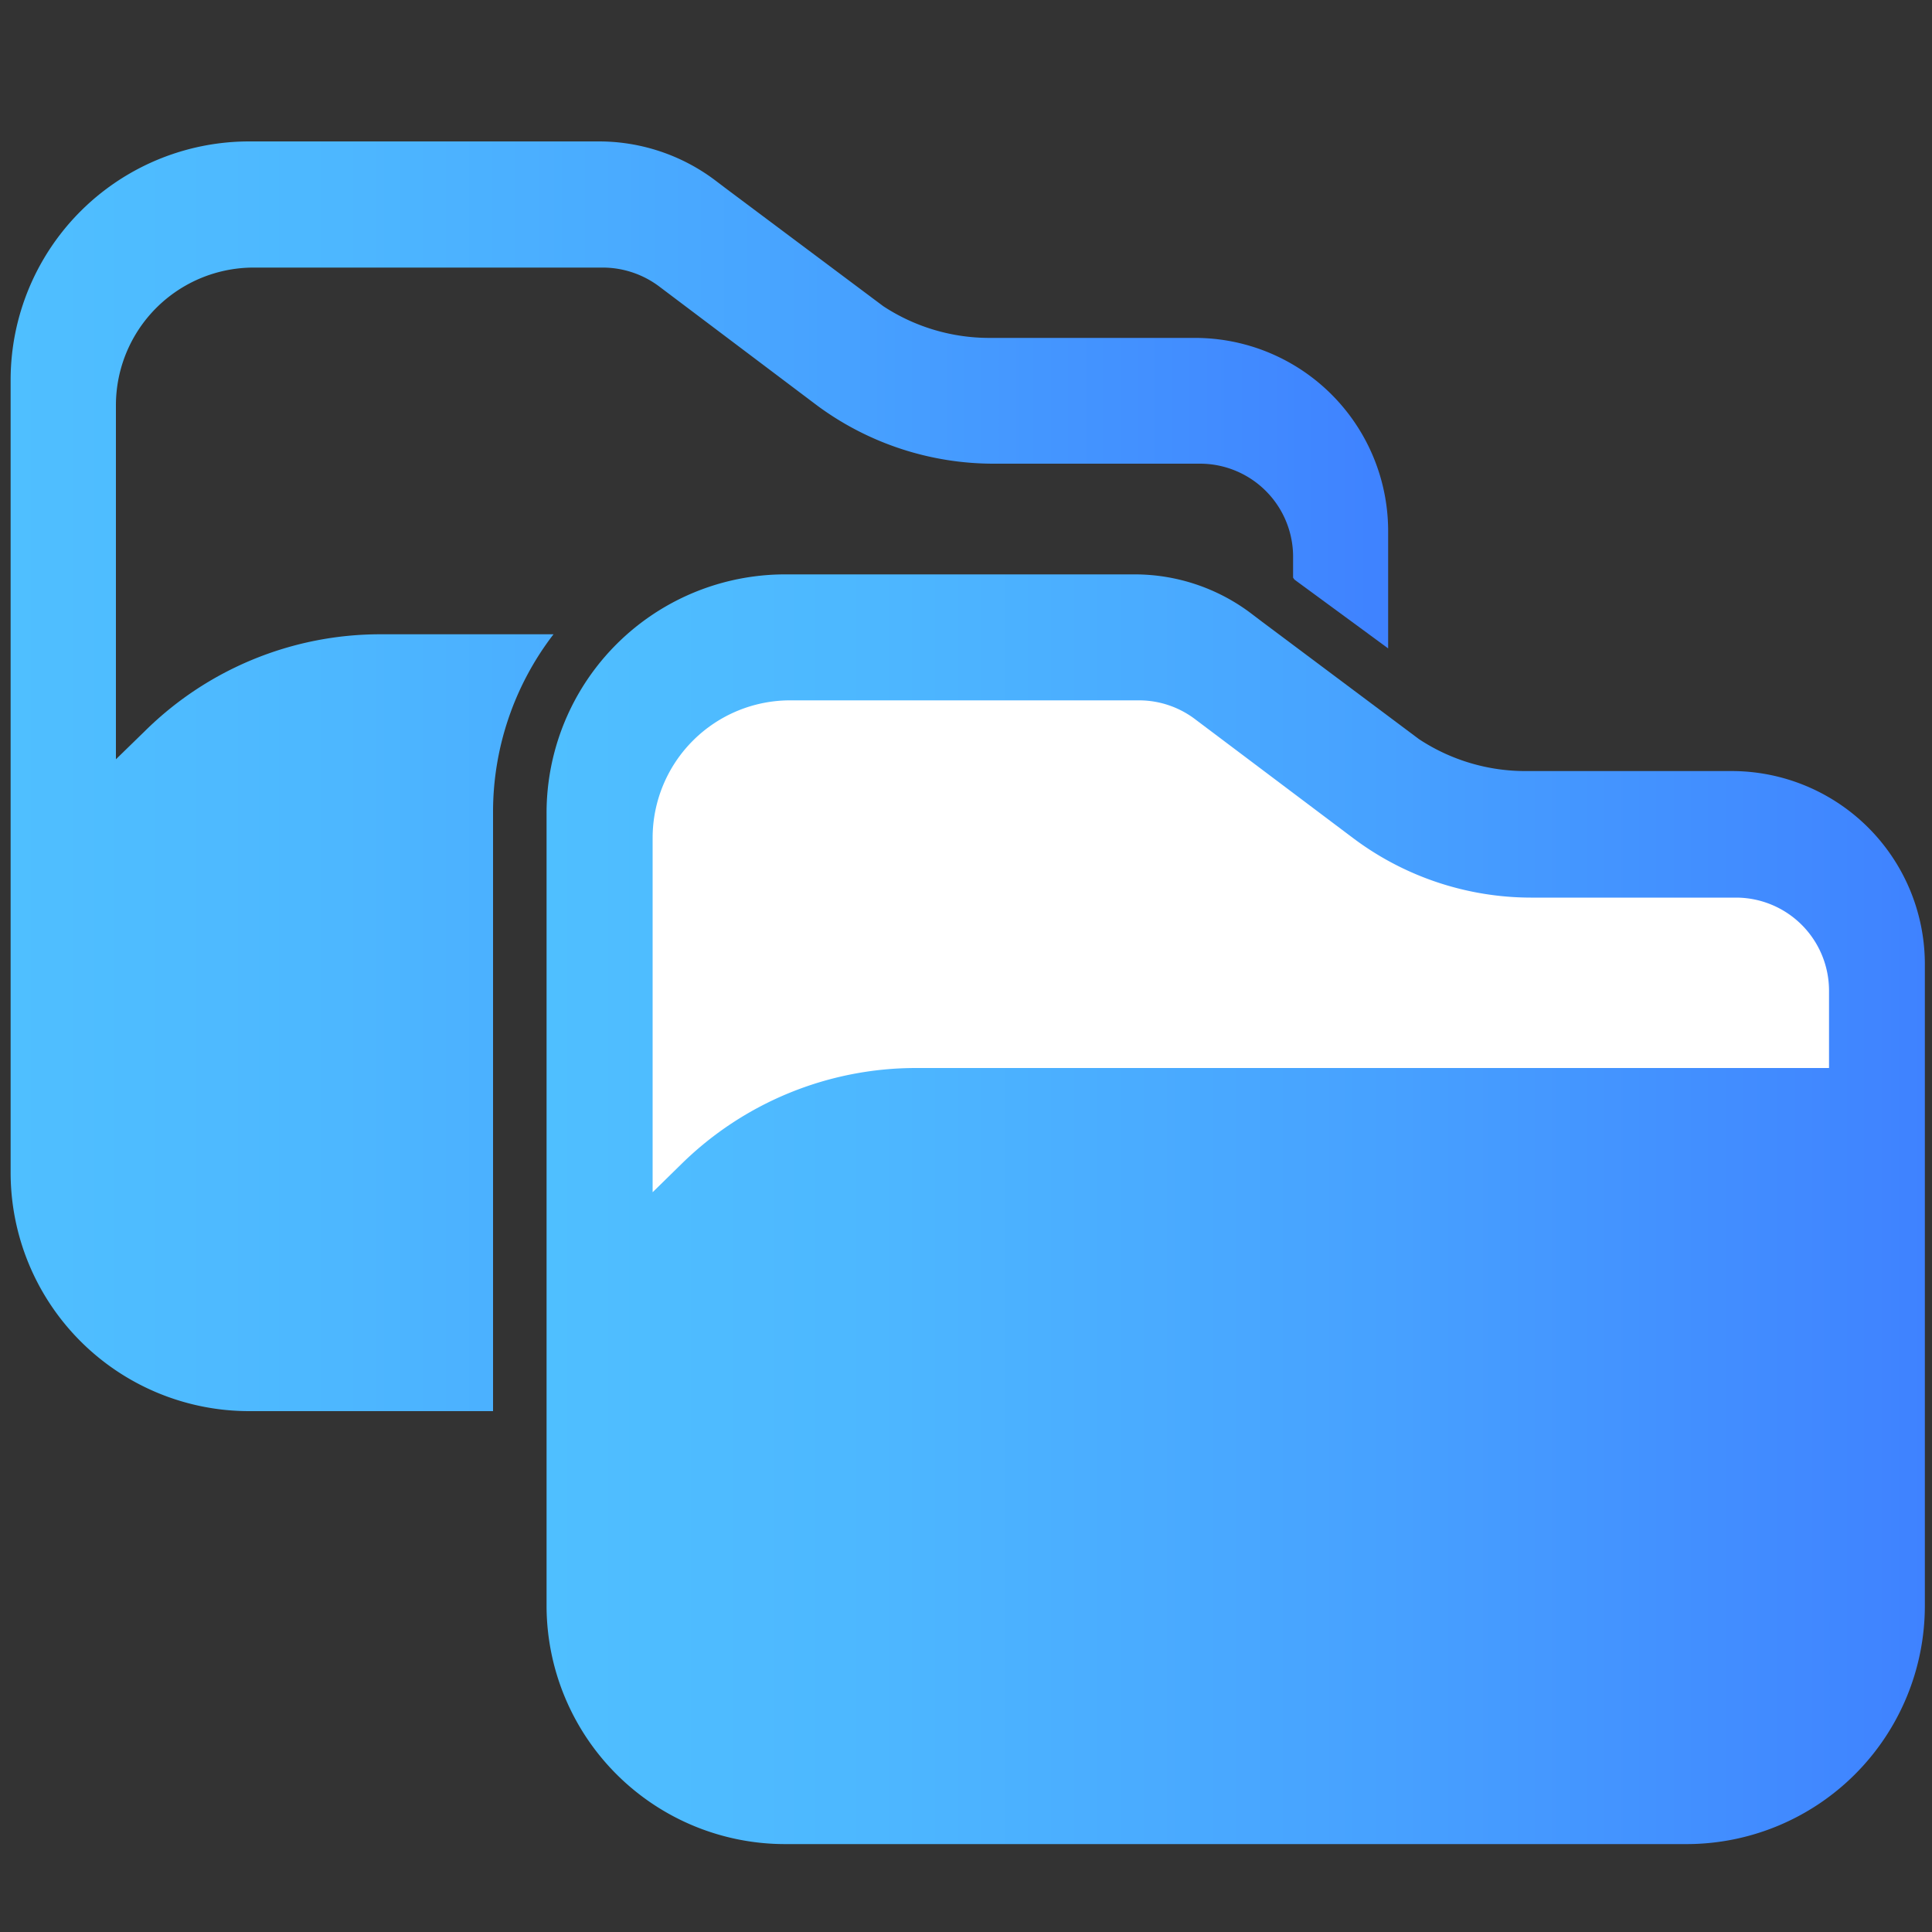 <svg id="Layer_1" data-name="Layer 1" xmlns="http://www.w3.org/2000/svg" xmlns:xlink="http://www.w3.org/1999/xlink" viewBox="0 0 100 100"><rect x="0" y="0" width="100" height="100" fill="#333333" stroke="none"/><defs><style>.cls-1{fill:url(#linear-gradient);}.cls-2{fill:url(#linear-gradient-2);}.cls-3{fill:#fff;}</style><linearGradient id="linear-gradient" x1="0.55" y1="40.19" x2="71.89" y2="40.19" gradientUnits="userSpaceOnUse"><stop offset="0" stop-color="#4fbfff"/><stop offset="0.24" stop-color="#4db7ff"/><stop offset="0.61" stop-color="#47a1ff"/><stop offset="1" stop-color="#3f82ff"/></linearGradient><linearGradient id="linear-gradient-2" x1="28.29" y1="62.59" x2="99.63" y2="62.59" xlink:href="#linear-gradient"/></defs><path class="cls-1" d="M66.93,29.9v-1A4.82,4.82,0,0,0,62.11,24H51.49A15.36,15.36,0,0,1,42.31,21l-8.16-6.15a4.88,4.88,0,0,0-2.9-1H13.16A7.13,7.13,0,0,0,6,21V39.3l1.51-1.47a17.33,17.33,0,0,1,12.14-5h9a15.08,15.08,0,0,0-3.13,9.21v31H12.9A12.35,12.35,0,0,1,.55,60.7v-41A12.35,12.35,0,0,1,12.9,7.32H31a10,10,0,0,1,6,2l.58.44,8.14,6.09a10,10,0,0,0,5.48,1.64H61.85a10,10,0,0,1,10,10v6.07L67,30Z"/><path class="cls-2" d="M28.29,83.11v-41A12.35,12.35,0,0,1,40.64,29.73H58.73a10,10,0,0,1,6,2l.58.44,8.14,6.09A10,10,0,0,0,79,39.91H89.59A10,10,0,0,1,99.63,50V83.11A12.34,12.34,0,0,1,87.29,95.45H40.64A12.35,12.35,0,0,1,28.29,83.11Z"/><path class="cls-3" d="M33.78,61.71l1.51-1.48a17.32,17.32,0,0,1,12.14-4.95H94.67v-4a4.82,4.82,0,0,0-4.82-4.82H79.23a15.36,15.36,0,0,1-9.18-3.07l-8.16-6.14a4.82,4.82,0,0,0-2.9-1H40.9a7.12,7.12,0,0,0-7.12,7.12Z"/></svg>